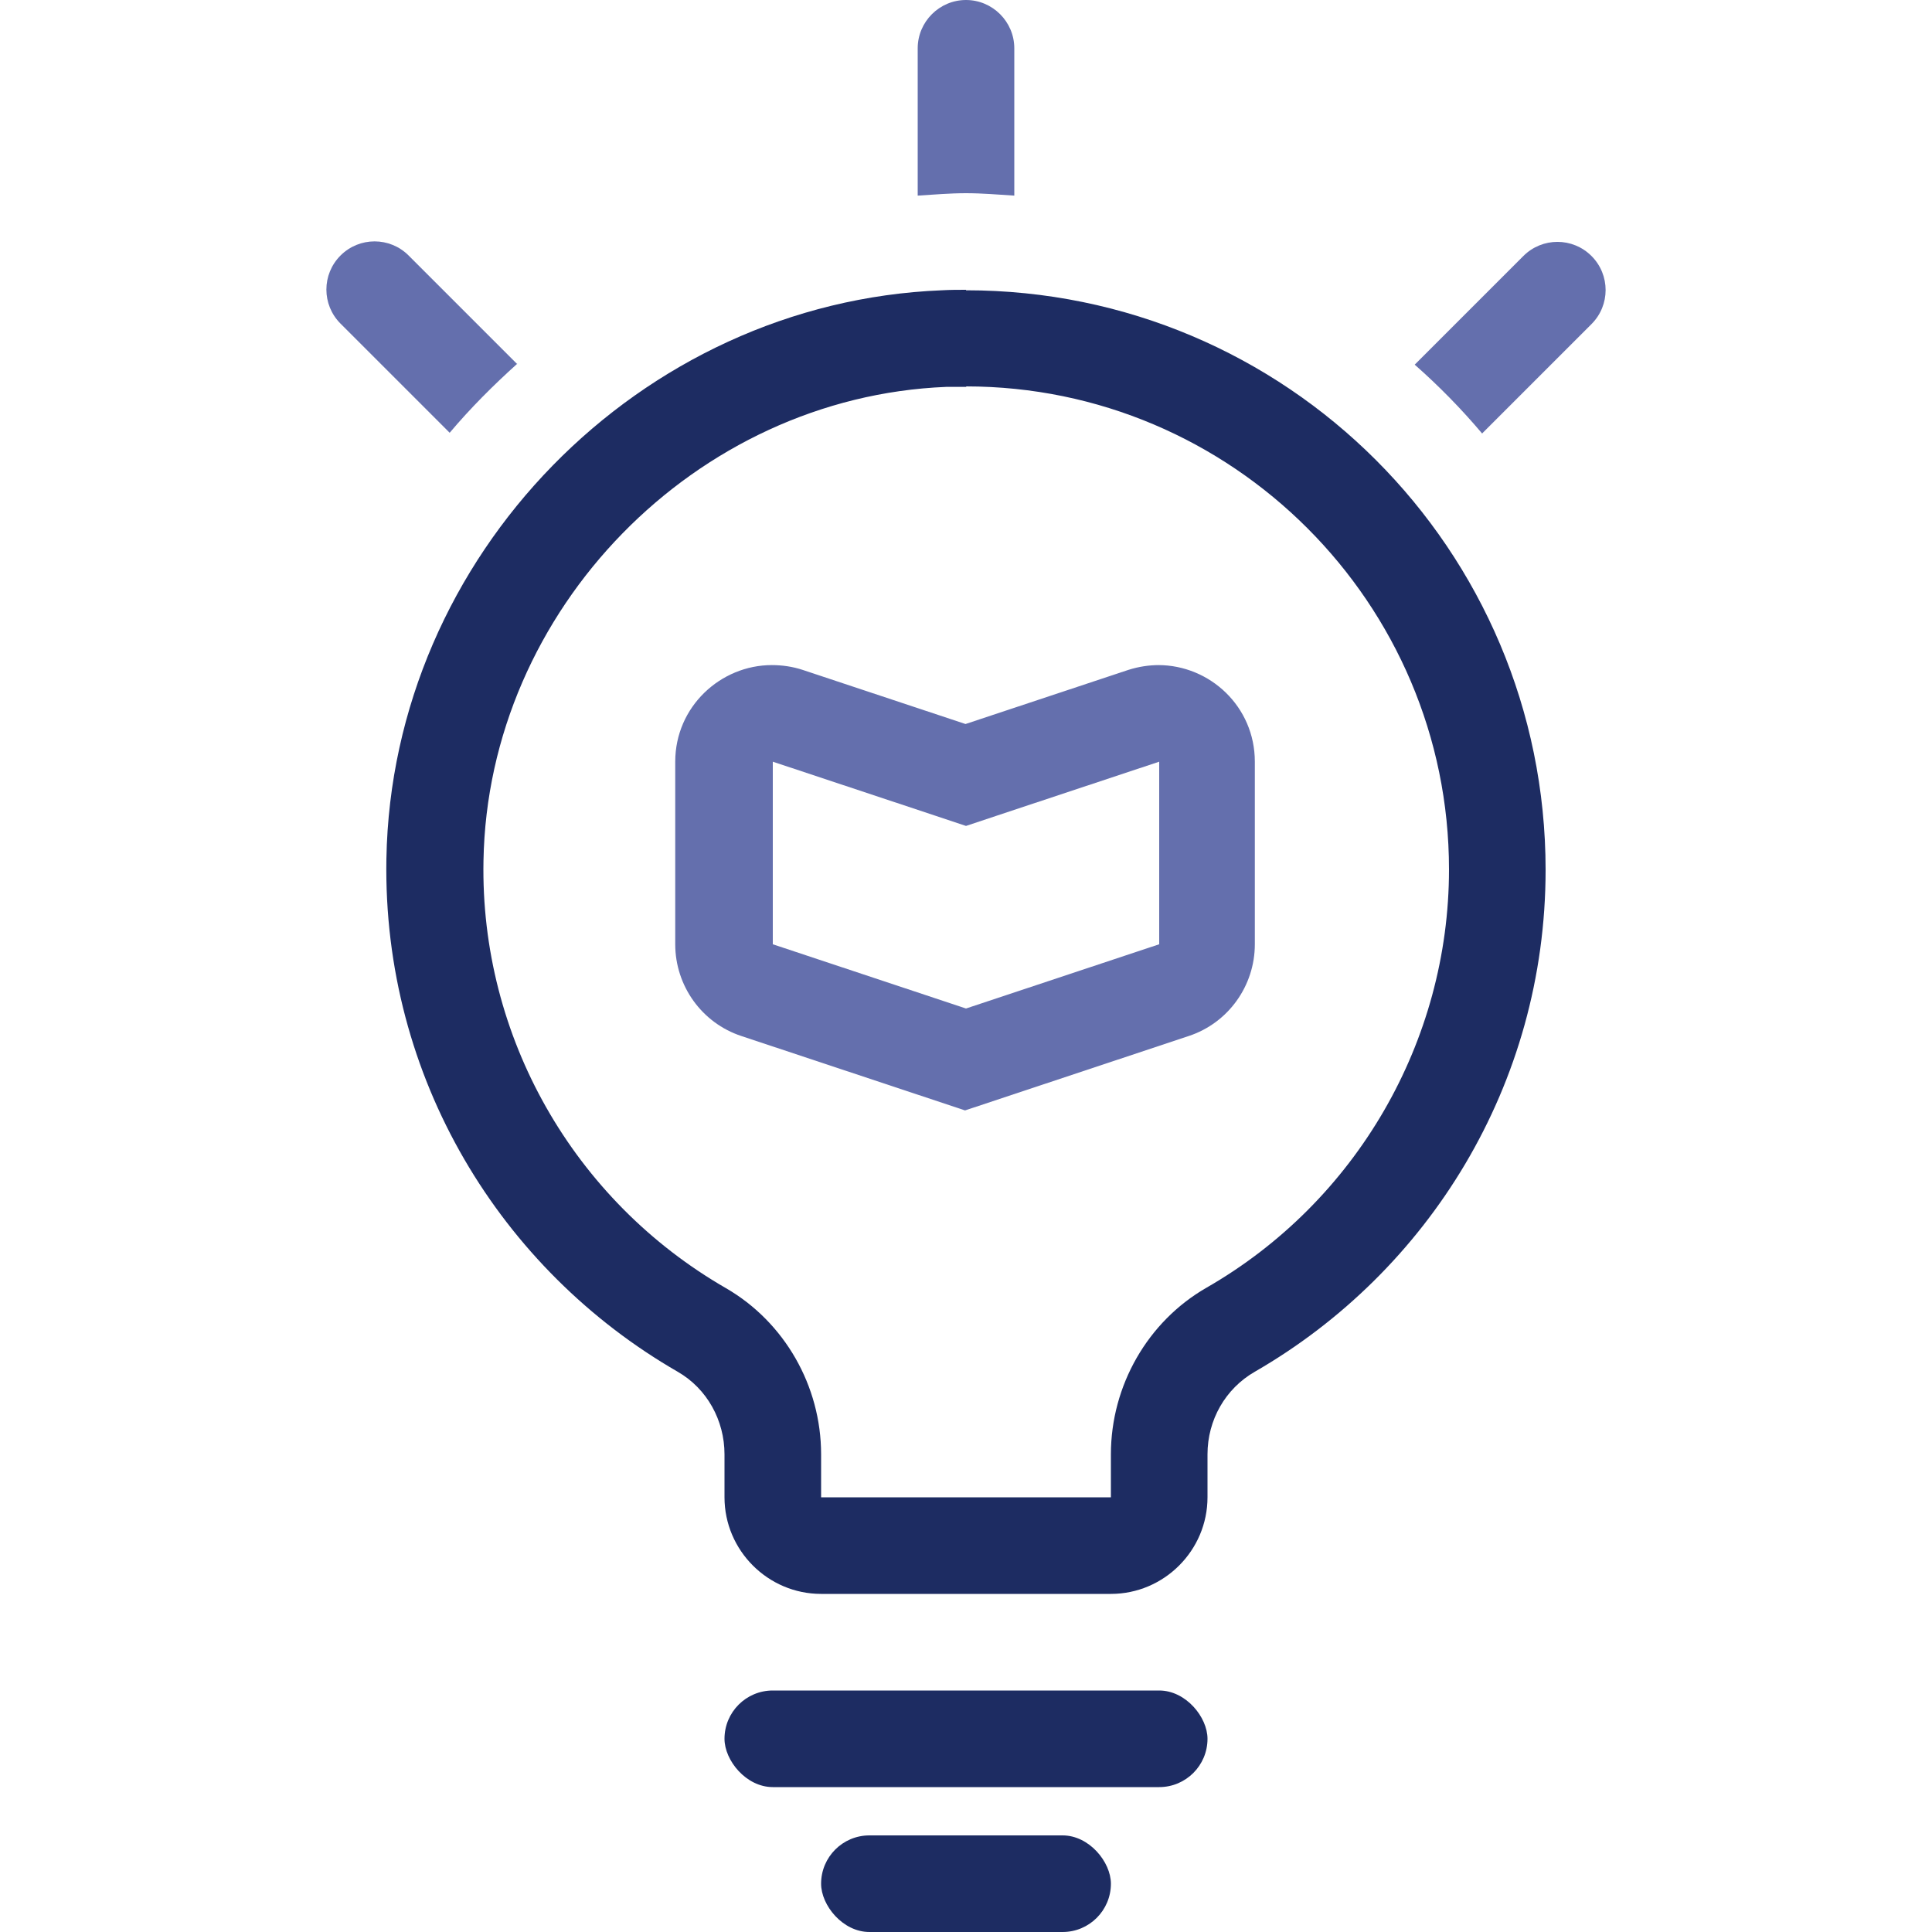 <?xml version="1.0" encoding="UTF-8"?>
<svg id="_레이어_1" data-name="레이어_1" xmlns="http://www.w3.org/2000/svg" viewBox="0 0 40 40">
  <defs>
    <style>
      .cls-1 {
        fill: #1d2c62;
      }

      .cls-2 {
        fill: #646fad;
      }
    </style>
  </defs>
  <rect class="cls-1" x="15" y="35" width="10" height="2" rx="1" ry="1"/>
  <rect class="cls-1" x="17" y="38" width="6" height="2" rx="1" ry="1"/>
  <path class="cls-1" d="M20,8c5.51,0,10,4.49,10,10,0,3.56-1.92,6.88-5.02,8.66-1.22.7-1.98,2.03-1.98,3.45v.89h-6v-.89c0-1.42-.76-2.74-1.97-3.44-3.16-1.82-5.09-5.21-5.02-8.85.09-5.2,4.39-9.6,9.58-9.81.14,0,.28,0,.42,0M20,6c-.16,0-.33,0-.5.01-6.26.25-11.39,5.5-11.5,11.77-.08,4.54,2.37,8.51,6.03,10.62.61.35.97,1.01.97,1.71v.89c0,1.1.9,2,2,2h6c1.1,0,2-.9,2-2v-.89c0-.71.37-1.36.98-1.71,3.59-2.07,6.02-5.94,6.02-10.39,0-6.63-5.37-12-12-12h0Z"/>
  <g>
    <path class="cls-2" d="M21,4.05V1c0-.55-.45-1-1-1s-1,.45-1,1v3.05c.33-.02.66-.05,1-.05s.67.03,1,.05Z"/>
    <path class="cls-2" d="M10.71,7.54l-2.25-2.25c-.39-.39-1.02-.39-1.41,0s-.39,1.02,0,1.41l2.26,2.26c.43-.51.9-.98,1.4-1.43Z"/>
    <path class="cls-2" d="M30.69,8.97l2.26-2.26c.39-.39.39-1.02,0-1.41s-1.02-.39-1.41,0l-2.25,2.25c.5.44.97.92,1.4,1.43Z"/>
  </g>
  <path class="cls-2" d="M24.01,15.77h0,0M16,15.77l3.37,1.12.63.21.63-.21,3.37-1.12v3.78l-4,1.33-4-1.33v-3.78M24,13.77c-.21,0-.42.03-.64.1l-3.37,1.12-3.37-1.12c-.21-.07-.43-.1-.64-.1-1.06,0-2,.86-2,2v3.78c0,.86.55,1.63,1.37,1.9l4.63,1.54,4.63-1.54c.82-.27,1.37-1.04,1.37-1.9v-3.78c0-1.14-.93-2-2-2h0Z"/>
</svg>
